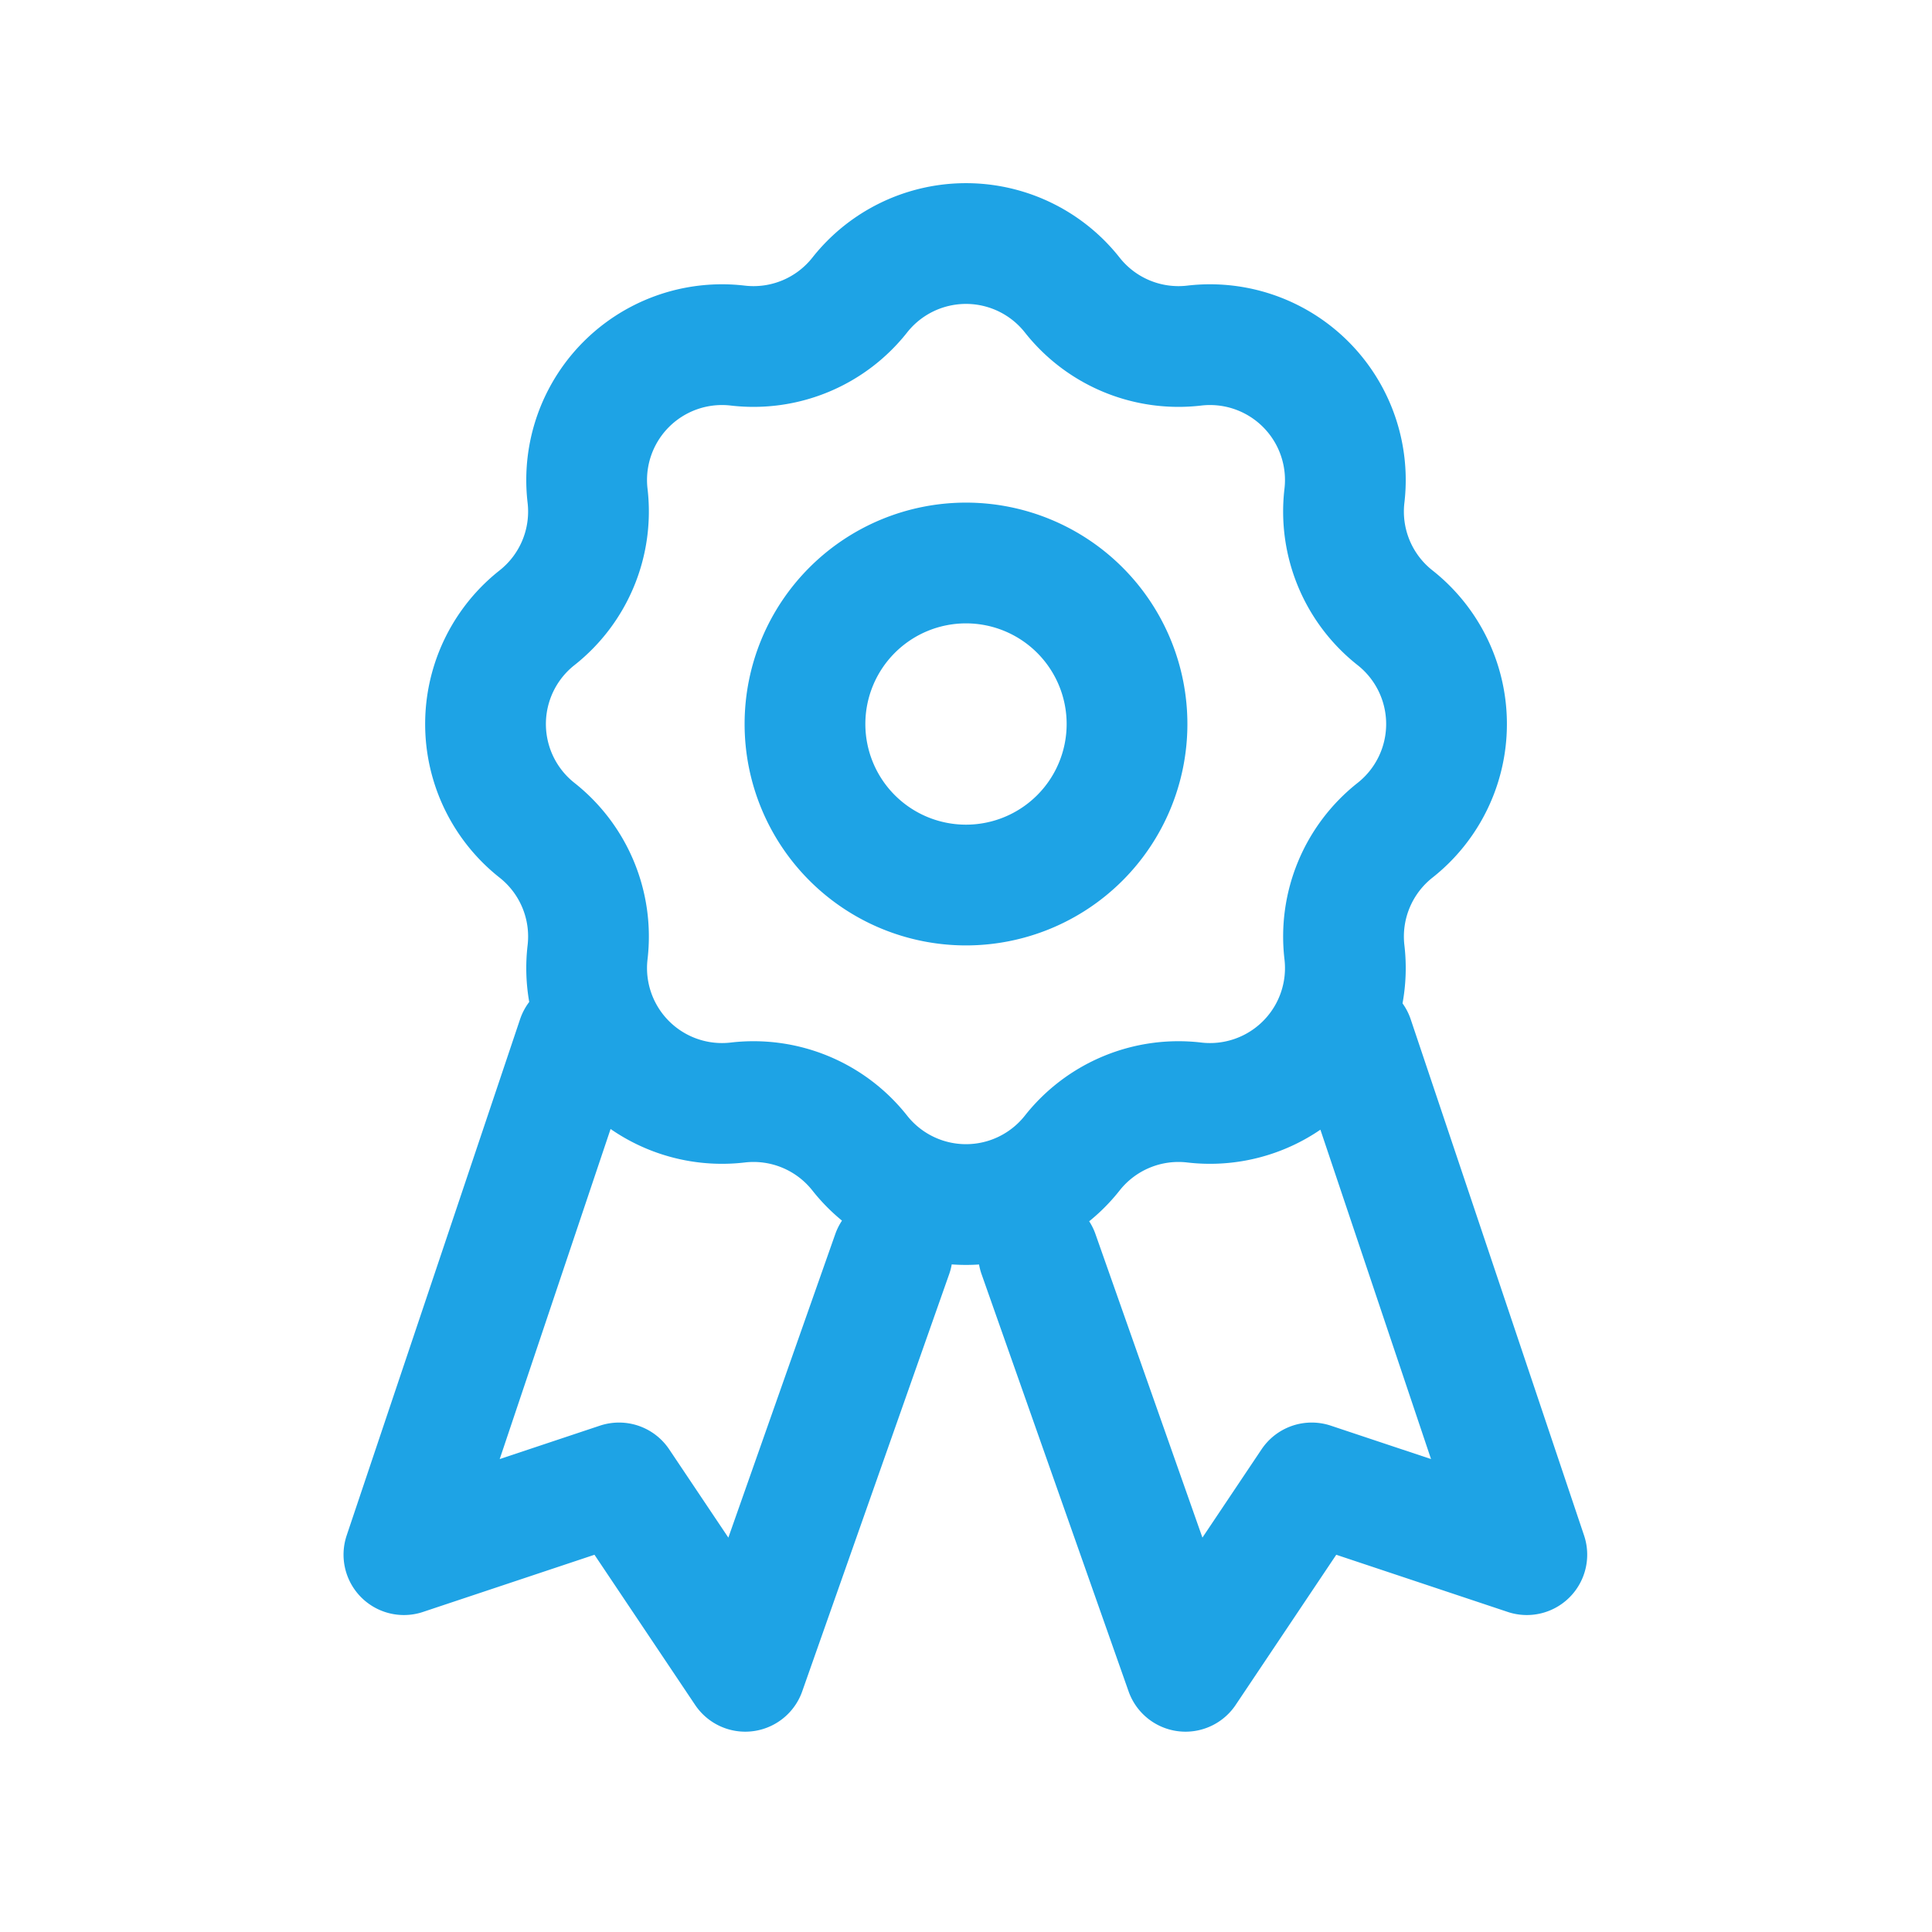 <svg xmlns="http://www.w3.org/2000/svg" width="32" height="32" fill="none" viewBox="0 0 32 32">
  <path stroke="#1EA3E5" stroke-linecap="round" stroke-linejoin="round" stroke-width="2" d="M9.562 17.2 6.69 25.75l3.563-1.188 2.091 3.12 2.434-6.91m7.64-3.57 2.871 8.548-3.563-1.188-2.09 3.12-2.435-6.91M12.22 5.724a2.242 2.242 0 0 0 2.02-.837 2.242 2.242 0 0 1 3.52 0 2.242 2.242 0 0 0 2.02.837 2.242 2.242 0 0 1 2.488 2.488 2.24 2.24 0 0 0 .838 2.02 2.242 2.242 0 0 1 0 3.52 2.242 2.242 0 0 0-.838 2.02 2.242 2.242 0 0 1-2.488 2.489 2.242 2.242 0 0 0-2.02.837 2.242 2.242 0 0 1-3.52 0 2.242 2.242 0 0 0-2.02-.837 2.242 2.242 0 0 1-2.488-2.488 2.242 2.242 0 0 0-.837-2.021 2.242 2.242 0 0 1 0-3.52 2.242 2.242 0 0 0 .837-2.02 2.242 2.242 0 0 1 2.488-2.488Zm6.447 6.268a2.667 2.667 0 1 1-5.334 0 2.667 2.667 0 0 1 5.334 0Z"/>
</svg>
